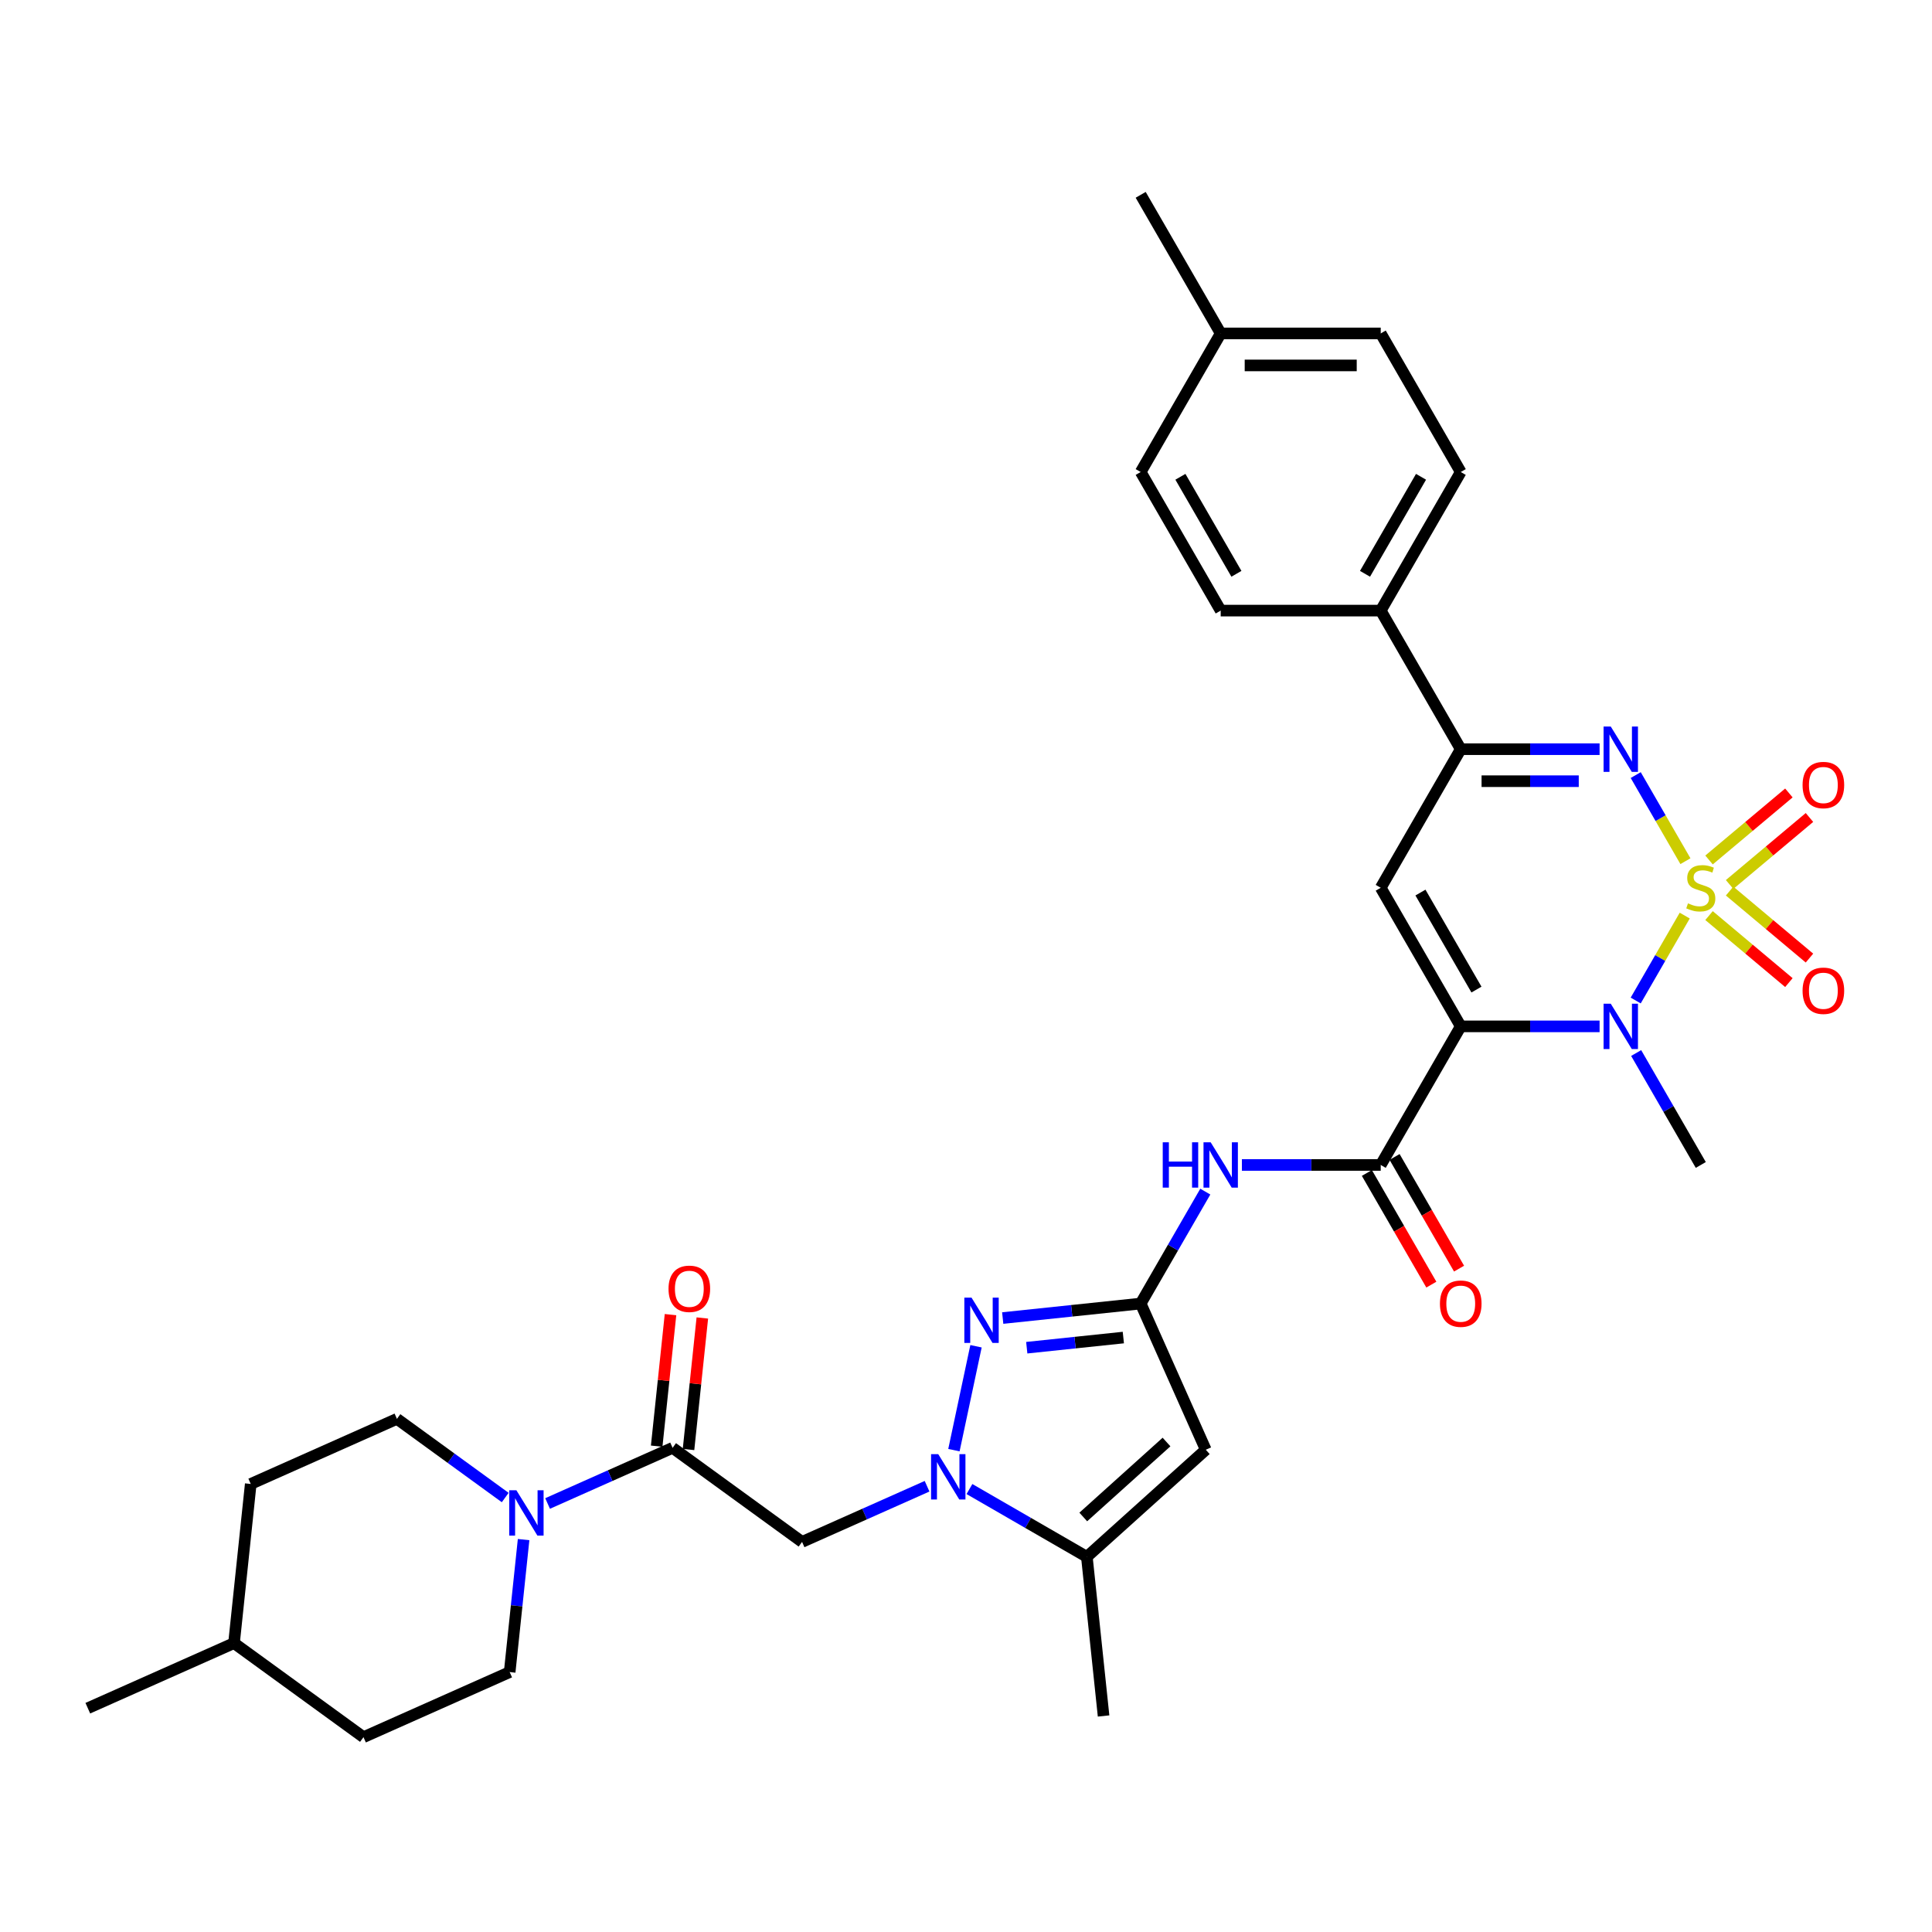 <?xml version='1.0' encoding='iso-8859-1'?>
<svg version='1.1' baseProfile='full'
              xmlns='http://www.w3.org/2000/svg'
                      xmlns:rdkit='http://www.rdkit.org/xml'
                      xmlns:xlink='http://www.w3.org/1999/xlink'
                  xml:space='preserve'
width='1000px' height='1000px' viewBox='0 0 1000 1000'>
<!-- END OF HEADER -->
<rect style='opacity:1.0;fill:#FFFFFF;stroke:none' width='1000' height='1000' x='0' y='0'> </rect>
<path class='bond-1' d='M 872.013,473.909 L 859.325,495.886' style='fill:none;fill-rule:evenodd;stroke:#CCCC00;stroke-width:6px;stroke-linecap:butt;stroke-linejoin:miter;stroke-opacity:1' />
<path class='bond-1' d='M 859.325,495.886 L 846.637,517.863' style='fill:none;fill-rule:evenodd;stroke:#0000FF;stroke-width:6px;stroke-linecap:butt;stroke-linejoin:miter;stroke-opacity:1' />
<path class='bond-2' d='M 872.377,445.747 L 859.512,423.464' style='fill:none;fill-rule:evenodd;stroke:#CCCC00;stroke-width:6px;stroke-linecap:butt;stroke-linejoin:miter;stroke-opacity:1' />
<path class='bond-2' d='M 859.512,423.464 L 846.647,401.182' style='fill:none;fill-rule:evenodd;stroke:#0000FF;stroke-width:6px;stroke-linecap:butt;stroke-linejoin:miter;stroke-opacity:1' />
<path class='bond-15' d='M 895.241,457.81 L 915.909,440.468' style='fill:none;fill-rule:evenodd;stroke:#CCCC00;stroke-width:6px;stroke-linecap:butt;stroke-linejoin:miter;stroke-opacity:1' />
<path class='bond-15' d='M 915.909,440.468 L 936.576,423.126' style='fill:none;fill-rule:evenodd;stroke:#FF0000;stroke-width:6px;stroke-linecap:butt;stroke-linejoin:miter;stroke-opacity:1' />
<path class='bond-15' d='M 884.593,445.12 L 905.26,427.778' style='fill:none;fill-rule:evenodd;stroke:#CCCC00;stroke-width:6px;stroke-linecap:butt;stroke-linejoin:miter;stroke-opacity:1' />
<path class='bond-15' d='M 905.26,427.778 L 925.927,410.436' style='fill:none;fill-rule:evenodd;stroke:#FF0000;stroke-width:6px;stroke-linecap:butt;stroke-linejoin:miter;stroke-opacity:1' />
<path class='bond-16' d='M 884.593,473.907 L 905.26,491.249' style='fill:none;fill-rule:evenodd;stroke:#CCCC00;stroke-width:6px;stroke-linecap:butt;stroke-linejoin:miter;stroke-opacity:1' />
<path class='bond-16' d='M 905.26,491.249 L 925.927,508.591' style='fill:none;fill-rule:evenodd;stroke:#FF0000;stroke-width:6px;stroke-linecap:butt;stroke-linejoin:miter;stroke-opacity:1' />
<path class='bond-16' d='M 895.241,461.217 L 915.909,478.559' style='fill:none;fill-rule:evenodd;stroke:#CCCC00;stroke-width:6px;stroke-linecap:butt;stroke-linejoin:miter;stroke-opacity:1' />
<path class='bond-16' d='M 915.909,478.559 L 936.576,495.901' style='fill:none;fill-rule:evenodd;stroke:#FF0000;stroke-width:6px;stroke-linecap:butt;stroke-linejoin:miter;stroke-opacity:1' />
<path class='bond-0' d='M 756.078,531.247 L 792.01,531.247' style='fill:none;fill-rule:evenodd;stroke:#000000;stroke-width:6px;stroke-linecap:butt;stroke-linejoin:miter;stroke-opacity:1' />
<path class='bond-0' d='M 792.01,531.247 L 827.943,531.247' style='fill:none;fill-rule:evenodd;stroke:#0000FF;stroke-width:6px;stroke-linecap:butt;stroke-linejoin:miter;stroke-opacity:1' />
<path class='bond-7' d='M 756.078,531.247 L 714.663,602.981' style='fill:none;fill-rule:evenodd;stroke:#000000;stroke-width:6px;stroke-linecap:butt;stroke-linejoin:miter;stroke-opacity:1' />
<path class='bond-34' d='M 756.078,531.247 L 714.663,459.513' style='fill:none;fill-rule:evenodd;stroke:#000000;stroke-width:6px;stroke-linecap:butt;stroke-linejoin:miter;stroke-opacity:1' />
<path class='bond-34' d='M 764.213,512.204 L 735.222,461.99' style='fill:none;fill-rule:evenodd;stroke:#000000;stroke-width:6px;stroke-linecap:butt;stroke-linejoin:miter;stroke-opacity:1' />
<path class='bond-24' d='M 846.877,545.047 L 863.601,574.014' style='fill:none;fill-rule:evenodd;stroke:#0000FF;stroke-width:6px;stroke-linecap:butt;stroke-linejoin:miter;stroke-opacity:1' />
<path class='bond-24' d='M 863.601,574.014 L 880.325,602.981' style='fill:none;fill-rule:evenodd;stroke:#000000;stroke-width:6px;stroke-linecap:butt;stroke-linejoin:miter;stroke-opacity:1' />
<path class='bond-8' d='M 827.943,387.779 L 792.01,387.779' style='fill:none;fill-rule:evenodd;stroke:#0000FF;stroke-width:6px;stroke-linecap:butt;stroke-linejoin:miter;stroke-opacity:1' />
<path class='bond-8' d='M 792.01,387.779 L 756.078,387.779' style='fill:none;fill-rule:evenodd;stroke:#000000;stroke-width:6px;stroke-linecap:butt;stroke-linejoin:miter;stroke-opacity:1' />
<path class='bond-8' d='M 817.163,404.346 L 792.01,404.346' style='fill:none;fill-rule:evenodd;stroke:#0000FF;stroke-width:6px;stroke-linecap:butt;stroke-linejoin:miter;stroke-opacity:1' />
<path class='bond-8' d='M 792.01,404.346 L 766.858,404.346' style='fill:none;fill-rule:evenodd;stroke:#000000;stroke-width:6px;stroke-linecap:butt;stroke-linejoin:miter;stroke-opacity:1' />
<path class='bond-3' d='M 493.75,750.595 L 505.18,696.82' style='fill:none;fill-rule:evenodd;stroke:#0000FF;stroke-width:6px;stroke-linecap:butt;stroke-linejoin:miter;stroke-opacity:1' />
<path class='bond-10' d='M 479.85,769.277 L 447.498,783.681' style='fill:none;fill-rule:evenodd;stroke:#0000FF;stroke-width:6px;stroke-linecap:butt;stroke-linejoin:miter;stroke-opacity:1' />
<path class='bond-10' d='M 447.498,783.681 L 415.147,798.085' style='fill:none;fill-rule:evenodd;stroke:#000000;stroke-width:6px;stroke-linecap:butt;stroke-linejoin:miter;stroke-opacity:1' />
<path class='bond-36' d='M 501.784,770.726 L 532.167,788.268' style='fill:none;fill-rule:evenodd;stroke:#0000FF;stroke-width:6px;stroke-linecap:butt;stroke-linejoin:miter;stroke-opacity:1' />
<path class='bond-36' d='M 532.167,788.268 L 562.551,805.81' style='fill:none;fill-rule:evenodd;stroke:#000000;stroke-width:6px;stroke-linecap:butt;stroke-linejoin:miter;stroke-opacity:1' />
<path class='bond-4' d='M 714.663,459.513 L 756.078,387.779' style='fill:none;fill-rule:evenodd;stroke:#000000;stroke-width:6px;stroke-linecap:butt;stroke-linejoin:miter;stroke-opacity:1' />
<path class='bond-5' d='M 590.416,674.715 L 607.14,645.748' style='fill:none;fill-rule:evenodd;stroke:#000000;stroke-width:6px;stroke-linecap:butt;stroke-linejoin:miter;stroke-opacity:1' />
<path class='bond-5' d='M 607.14,645.748 L 623.864,616.781' style='fill:none;fill-rule:evenodd;stroke:#0000FF;stroke-width:6px;stroke-linecap:butt;stroke-linejoin:miter;stroke-opacity:1' />
<path class='bond-6' d='M 590.416,674.715 L 554.71,678.468' style='fill:none;fill-rule:evenodd;stroke:#000000;stroke-width:6px;stroke-linecap:butt;stroke-linejoin:miter;stroke-opacity:1' />
<path class='bond-6' d='M 554.71,678.468 L 519.005,682.221' style='fill:none;fill-rule:evenodd;stroke:#0000FF;stroke-width:6px;stroke-linecap:butt;stroke-linejoin:miter;stroke-opacity:1' />
<path class='bond-6' d='M 581.436,692.316 L 556.442,694.943' style='fill:none;fill-rule:evenodd;stroke:#000000;stroke-width:6px;stroke-linecap:butt;stroke-linejoin:miter;stroke-opacity:1' />
<path class='bond-6' d='M 556.442,694.943 L 531.448,697.57' style='fill:none;fill-rule:evenodd;stroke:#0000FF;stroke-width:6px;stroke-linecap:butt;stroke-linejoin:miter;stroke-opacity:1' />
<path class='bond-9' d='M 590.416,674.715 L 624.106,750.385' style='fill:none;fill-rule:evenodd;stroke:#000000;stroke-width:6px;stroke-linecap:butt;stroke-linejoin:miter;stroke-opacity:1' />
<path class='bond-13' d='M 714.663,602.981 L 678.73,602.981' style='fill:none;fill-rule:evenodd;stroke:#000000;stroke-width:6px;stroke-linecap:butt;stroke-linejoin:miter;stroke-opacity:1' />
<path class='bond-13' d='M 678.73,602.981 L 642.798,602.981' style='fill:none;fill-rule:evenodd;stroke:#0000FF;stroke-width:6px;stroke-linecap:butt;stroke-linejoin:miter;stroke-opacity:1' />
<path class='bond-18' d='M 707.489,607.123 L 724.175,636.024' style='fill:none;fill-rule:evenodd;stroke:#000000;stroke-width:6px;stroke-linecap:butt;stroke-linejoin:miter;stroke-opacity:1' />
<path class='bond-18' d='M 724.175,636.024 L 740.861,664.924' style='fill:none;fill-rule:evenodd;stroke:#FF0000;stroke-width:6px;stroke-linecap:butt;stroke-linejoin:miter;stroke-opacity:1' />
<path class='bond-18' d='M 721.836,598.84 L 738.522,627.74' style='fill:none;fill-rule:evenodd;stroke:#000000;stroke-width:6px;stroke-linecap:butt;stroke-linejoin:miter;stroke-opacity:1' />
<path class='bond-18' d='M 738.522,627.74 L 755.208,656.641' style='fill:none;fill-rule:evenodd;stroke:#FF0000;stroke-width:6px;stroke-linecap:butt;stroke-linejoin:miter;stroke-opacity:1' />
<path class='bond-17' d='M 756.078,387.779 L 714.663,316.045' style='fill:none;fill-rule:evenodd;stroke:#000000;stroke-width:6px;stroke-linecap:butt;stroke-linejoin:miter;stroke-opacity:1' />
<path class='bond-11' d='M 624.106,750.385 L 562.551,805.81' style='fill:none;fill-rule:evenodd;stroke:#000000;stroke-width:6px;stroke-linecap:butt;stroke-linejoin:miter;stroke-opacity:1' />
<path class='bond-11' d='M 603.788,746.388 L 560.699,785.185' style='fill:none;fill-rule:evenodd;stroke:#000000;stroke-width:6px;stroke-linecap:butt;stroke-linejoin:miter;stroke-opacity:1' />
<path class='bond-12' d='M 415.147,798.085 L 348.135,749.398' style='fill:none;fill-rule:evenodd;stroke:#000000;stroke-width:6px;stroke-linecap:butt;stroke-linejoin:miter;stroke-opacity:1' />
<path class='bond-30' d='M 562.551,805.81 L 571.209,888.187' style='fill:none;fill-rule:evenodd;stroke:#000000;stroke-width:6px;stroke-linecap:butt;stroke-linejoin:miter;stroke-opacity:1' />
<path class='bond-14' d='M 348.135,749.398 L 315.783,763.802' style='fill:none;fill-rule:evenodd;stroke:#000000;stroke-width:6px;stroke-linecap:butt;stroke-linejoin:miter;stroke-opacity:1' />
<path class='bond-14' d='M 315.783,763.802 L 283.432,778.206' style='fill:none;fill-rule:evenodd;stroke:#0000FF;stroke-width:6px;stroke-linecap:butt;stroke-linejoin:miter;stroke-opacity:1' />
<path class='bond-19' d='M 356.373,750.264 L 359.95,716.223' style='fill:none;fill-rule:evenodd;stroke:#000000;stroke-width:6px;stroke-linecap:butt;stroke-linejoin:miter;stroke-opacity:1' />
<path class='bond-19' d='M 359.95,716.223 L 363.528,682.183' style='fill:none;fill-rule:evenodd;stroke:#FF0000;stroke-width:6px;stroke-linecap:butt;stroke-linejoin:miter;stroke-opacity:1' />
<path class='bond-19' d='M 339.897,748.532 L 343.475,714.492' style='fill:none;fill-rule:evenodd;stroke:#000000;stroke-width:6px;stroke-linecap:butt;stroke-linejoin:miter;stroke-opacity:1' />
<path class='bond-19' d='M 343.475,714.492 L 347.053,680.451' style='fill:none;fill-rule:evenodd;stroke:#FF0000;stroke-width:6px;stroke-linecap:butt;stroke-linejoin:miter;stroke-opacity:1' />
<path class='bond-20' d='M 261.498,775.121 L 233.475,754.761' style='fill:none;fill-rule:evenodd;stroke:#0000FF;stroke-width:6px;stroke-linecap:butt;stroke-linejoin:miter;stroke-opacity:1' />
<path class='bond-20' d='M 233.475,754.761 L 205.453,734.401' style='fill:none;fill-rule:evenodd;stroke:#000000;stroke-width:6px;stroke-linecap:butt;stroke-linejoin:miter;stroke-opacity:1' />
<path class='bond-21' d='M 271.014,796.888 L 267.41,831.177' style='fill:none;fill-rule:evenodd;stroke:#0000FF;stroke-width:6px;stroke-linecap:butt;stroke-linejoin:miter;stroke-opacity:1' />
<path class='bond-21' d='M 267.41,831.177 L 263.807,865.466' style='fill:none;fill-rule:evenodd;stroke:#000000;stroke-width:6px;stroke-linecap:butt;stroke-linejoin:miter;stroke-opacity:1' />
<path class='bond-22' d='M 714.663,316.045 L 756.078,244.311' style='fill:none;fill-rule:evenodd;stroke:#000000;stroke-width:6px;stroke-linecap:butt;stroke-linejoin:miter;stroke-opacity:1' />
<path class='bond-22' d='M 706.528,297.002 L 735.519,246.788' style='fill:none;fill-rule:evenodd;stroke:#000000;stroke-width:6px;stroke-linecap:butt;stroke-linejoin:miter;stroke-opacity:1' />
<path class='bond-23' d='M 714.663,316.045 L 631.831,316.045' style='fill:none;fill-rule:evenodd;stroke:#000000;stroke-width:6px;stroke-linecap:butt;stroke-linejoin:miter;stroke-opacity:1' />
<path class='bond-29' d='M 205.453,734.401 L 129.783,768.092' style='fill:none;fill-rule:evenodd;stroke:#000000;stroke-width:6px;stroke-linecap:butt;stroke-linejoin:miter;stroke-opacity:1' />
<path class='bond-28' d='M 263.807,865.466 L 188.136,899.156' style='fill:none;fill-rule:evenodd;stroke:#000000;stroke-width:6px;stroke-linecap:butt;stroke-linejoin:miter;stroke-opacity:1' />
<path class='bond-25' d='M 756.078,244.311 L 714.663,172.578' style='fill:none;fill-rule:evenodd;stroke:#000000;stroke-width:6px;stroke-linecap:butt;stroke-linejoin:miter;stroke-opacity:1' />
<path class='bond-26' d='M 631.831,316.045 L 590.416,244.311' style='fill:none;fill-rule:evenodd;stroke:#000000;stroke-width:6px;stroke-linecap:butt;stroke-linejoin:miter;stroke-opacity:1' />
<path class='bond-26' d='M 639.966,297.002 L 610.975,246.788' style='fill:none;fill-rule:evenodd;stroke:#000000;stroke-width:6px;stroke-linecap:butt;stroke-linejoin:miter;stroke-opacity:1' />
<path class='bond-35' d='M 714.663,172.578 L 631.831,172.578' style='fill:none;fill-rule:evenodd;stroke:#000000;stroke-width:6px;stroke-linecap:butt;stroke-linejoin:miter;stroke-opacity:1' />
<path class='bond-35' d='M 702.238,189.144 L 644.256,189.144' style='fill:none;fill-rule:evenodd;stroke:#000000;stroke-width:6px;stroke-linecap:butt;stroke-linejoin:miter;stroke-opacity:1' />
<path class='bond-27' d='M 590.416,244.311 L 631.831,172.578' style='fill:none;fill-rule:evenodd;stroke:#000000;stroke-width:6px;stroke-linecap:butt;stroke-linejoin:miter;stroke-opacity:1' />
<path class='bond-32' d='M 631.831,172.578 L 590.416,100.844' style='fill:none;fill-rule:evenodd;stroke:#000000;stroke-width:6px;stroke-linecap:butt;stroke-linejoin:miter;stroke-opacity:1' />
<path class='bond-31' d='M 188.136,899.156 L 121.125,850.469' style='fill:none;fill-rule:evenodd;stroke:#000000;stroke-width:6px;stroke-linecap:butt;stroke-linejoin:miter;stroke-opacity:1' />
<path class='bond-37' d='M 129.783,768.092 L 121.125,850.469' style='fill:none;fill-rule:evenodd;stroke:#000000;stroke-width:6px;stroke-linecap:butt;stroke-linejoin:miter;stroke-opacity:1' />
<path class='bond-33' d='M 121.125,850.469 L 45.455,884.16' style='fill:none;fill-rule:evenodd;stroke:#000000;stroke-width:6px;stroke-linecap:butt;stroke-linejoin:miter;stroke-opacity:1' />
<path  class='atom-0' d='M 873.699 467.564
Q 873.964 467.664, 875.057 468.128
Q 876.15 468.592, 877.343 468.89
Q 878.569 469.155, 879.762 469.155
Q 881.982 469.155, 883.274 468.095
Q 884.566 467.001, 884.566 465.113
Q 884.566 463.82, 883.903 463.025
Q 883.274 462.23, 882.28 461.799
Q 881.286 461.369, 879.629 460.872
Q 877.542 460.242, 876.283 459.646
Q 875.057 459.049, 874.162 457.79
Q 873.301 456.531, 873.301 454.411
Q 873.301 451.462, 875.289 449.64
Q 877.31 447.818, 881.286 447.818
Q 884.003 447.818, 887.084 449.11
L 886.322 451.661
Q 883.506 450.501, 881.385 450.501
Q 879.099 450.501, 877.84 451.462
Q 876.581 452.39, 876.614 454.013
Q 876.614 455.272, 877.244 456.034
Q 877.906 456.796, 878.834 457.227
Q 879.795 457.658, 881.385 458.155
Q 883.506 458.817, 884.765 459.48
Q 886.024 460.143, 886.918 461.501
Q 887.846 462.827, 887.846 465.113
Q 887.846 468.36, 885.659 470.116
Q 883.506 471.839, 879.894 471.839
Q 877.807 471.839, 876.217 471.375
Q 874.659 470.944, 872.804 470.182
L 873.699 467.564
' fill='#CCCC00'/>
<path  class='atom-2' d='M 833.724 519.518
L 841.411 531.943
Q 842.173 533.169, 843.399 535.389
Q 844.625 537.609, 844.691 537.741
L 844.691 519.518
L 847.805 519.518
L 847.805 542.976
L 844.592 542.976
L 836.342 529.392
Q 835.381 527.801, 834.354 525.979
Q 833.36 524.157, 833.062 523.594
L 833.062 542.976
L 830.013 542.976
L 830.013 519.518
L 833.724 519.518
' fill='#0000FF'/>
<path  class='atom-3' d='M 833.724 376.05
L 841.411 388.475
Q 842.173 389.701, 843.399 391.921
Q 844.625 394.141, 844.691 394.273
L 844.691 376.05
L 847.805 376.05
L 847.805 399.508
L 844.592 399.508
L 836.342 385.924
Q 835.381 384.334, 834.354 382.511
Q 833.36 380.689, 833.062 380.126
L 833.062 399.508
L 830.013 399.508
L 830.013 376.05
L 833.724 376.05
' fill='#0000FF'/>
<path  class='atom-4' d='M 485.632 752.666
L 493.318 765.09
Q 494.08 766.316, 495.306 768.536
Q 496.532 770.756, 496.598 770.888
L 496.598 752.666
L 499.713 752.666
L 499.713 776.123
L 496.499 776.123
L 488.249 762.539
Q 487.288 760.949, 486.261 759.126
Q 485.267 757.304, 484.969 756.741
L 484.969 776.123
L 481.921 776.123
L 481.921 752.666
L 485.632 752.666
' fill='#0000FF'/>
<path  class='atom-7' d='M 502.853 671.644
L 510.54 684.069
Q 511.302 685.295, 512.528 687.515
Q 513.754 689.735, 513.82 689.867
L 513.82 671.644
L 516.934 671.644
L 516.934 695.102
L 513.721 695.102
L 505.471 681.518
Q 504.51 679.928, 503.483 678.105
Q 502.489 676.283, 502.19 675.72
L 502.19 695.102
L 499.142 695.102
L 499.142 671.644
L 502.853 671.644
' fill='#0000FF'/>
<path  class='atom-14' d='M 601.83 591.252
L 605.011 591.252
L 605.011 601.225
L 617.005 601.225
L 617.005 591.252
L 620.185 591.252
L 620.185 614.71
L 617.005 614.71
L 617.005 603.876
L 605.011 603.876
L 605.011 614.71
L 601.83 614.71
L 601.83 591.252
' fill='#0000FF'/>
<path  class='atom-14' d='M 626.646 591.252
L 634.333 603.677
Q 635.095 604.903, 636.321 607.123
Q 637.547 609.343, 637.613 609.475
L 637.613 591.252
L 640.727 591.252
L 640.727 614.71
L 637.514 614.71
L 629.264 601.126
Q 628.303 599.535, 627.276 597.713
Q 626.282 595.891, 625.984 595.328
L 625.984 614.71
L 622.935 614.71
L 622.935 591.252
L 626.646 591.252
' fill='#0000FF'/>
<path  class='atom-15' d='M 267.28 771.36
L 274.966 783.784
Q 275.728 785.01, 276.954 787.23
Q 278.18 789.45, 278.246 789.582
L 278.246 771.36
L 281.361 771.36
L 281.361 794.817
L 278.147 794.817
L 269.897 781.233
Q 268.936 779.643, 267.909 777.82
Q 266.915 775.998, 266.617 775.435
L 266.617 794.817
L 263.569 794.817
L 263.569 771.36
L 267.28 771.36
' fill='#0000FF'/>
<path  class='atom-16' d='M 933.009 406.337
Q 933.009 400.704, 935.792 397.557
Q 938.576 394.409, 943.777 394.409
Q 948.979 394.409, 951.762 397.557
Q 954.545 400.704, 954.545 406.337
Q 954.545 412.035, 951.729 415.282
Q 948.913 418.496, 943.777 418.496
Q 938.609 418.496, 935.792 415.282
Q 933.009 412.069, 933.009 406.337
M 943.777 415.846
Q 947.356 415.846, 949.277 413.46
Q 951.232 411.041, 951.232 406.337
Q 951.232 401.731, 949.277 399.412
Q 947.356 397.06, 943.777 397.06
Q 940.199 397.06, 938.244 399.379
Q 936.323 401.698, 936.323 406.337
Q 936.323 411.075, 938.244 413.46
Q 940.199 415.846, 943.777 415.846
' fill='#FF0000'/>
<path  class='atom-17' d='M 933.009 512.822
Q 933.009 507.19, 935.792 504.042
Q 938.576 500.895, 943.777 500.895
Q 948.979 500.895, 951.762 504.042
Q 954.545 507.19, 954.545 512.822
Q 954.545 518.521, 951.729 521.768
Q 948.913 524.982, 943.777 524.982
Q 938.609 524.982, 935.792 521.768
Q 933.009 518.554, 933.009 512.822
M 943.777 522.331
Q 947.356 522.331, 949.277 519.946
Q 951.232 517.527, 951.232 512.822
Q 951.232 508.217, 949.277 505.898
Q 947.356 503.545, 943.777 503.545
Q 940.199 503.545, 938.244 505.865
Q 936.323 508.184, 936.323 512.822
Q 936.323 517.56, 938.244 519.946
Q 940.199 522.331, 943.777 522.331
' fill='#FF0000'/>
<path  class='atom-19' d='M 745.31 674.781
Q 745.31 669.149, 748.093 666.001
Q 750.876 662.854, 756.078 662.854
Q 761.28 662.854, 764.063 666.001
Q 766.846 669.149, 766.846 674.781
Q 766.846 680.48, 764.03 683.727
Q 761.214 686.941, 756.078 686.941
Q 750.91 686.941, 748.093 683.727
Q 745.31 680.513, 745.31 674.781
M 756.078 684.29
Q 759.657 684.29, 761.578 681.905
Q 763.533 679.486, 763.533 674.781
Q 763.533 670.176, 761.578 667.857
Q 759.657 665.504, 756.078 665.504
Q 752.5 665.504, 750.545 667.824
Q 748.623 670.143, 748.623 674.781
Q 748.623 679.519, 750.545 681.905
Q 752.5 684.29, 756.078 684.29
' fill='#FF0000'/>
<path  class='atom-20' d='M 346.025 667.087
Q 346.025 661.454, 348.808 658.307
Q 351.591 655.159, 356.793 655.159
Q 361.995 655.159, 364.778 658.307
Q 367.561 661.454, 367.561 667.087
Q 367.561 672.786, 364.745 676.033
Q 361.929 679.246, 356.793 679.246
Q 351.624 679.246, 348.808 676.033
Q 346.025 672.819, 346.025 667.087
M 356.793 676.596
Q 360.371 676.596, 362.293 674.21
Q 364.248 671.792, 364.248 667.087
Q 364.248 662.481, 362.293 660.162
Q 360.371 657.81, 356.793 657.81
Q 353.215 657.81, 351.26 660.129
Q 349.338 662.448, 349.338 667.087
Q 349.338 671.825, 351.26 674.21
Q 353.215 676.596, 356.793 676.596
' fill='#FF0000'/>
</svg>

